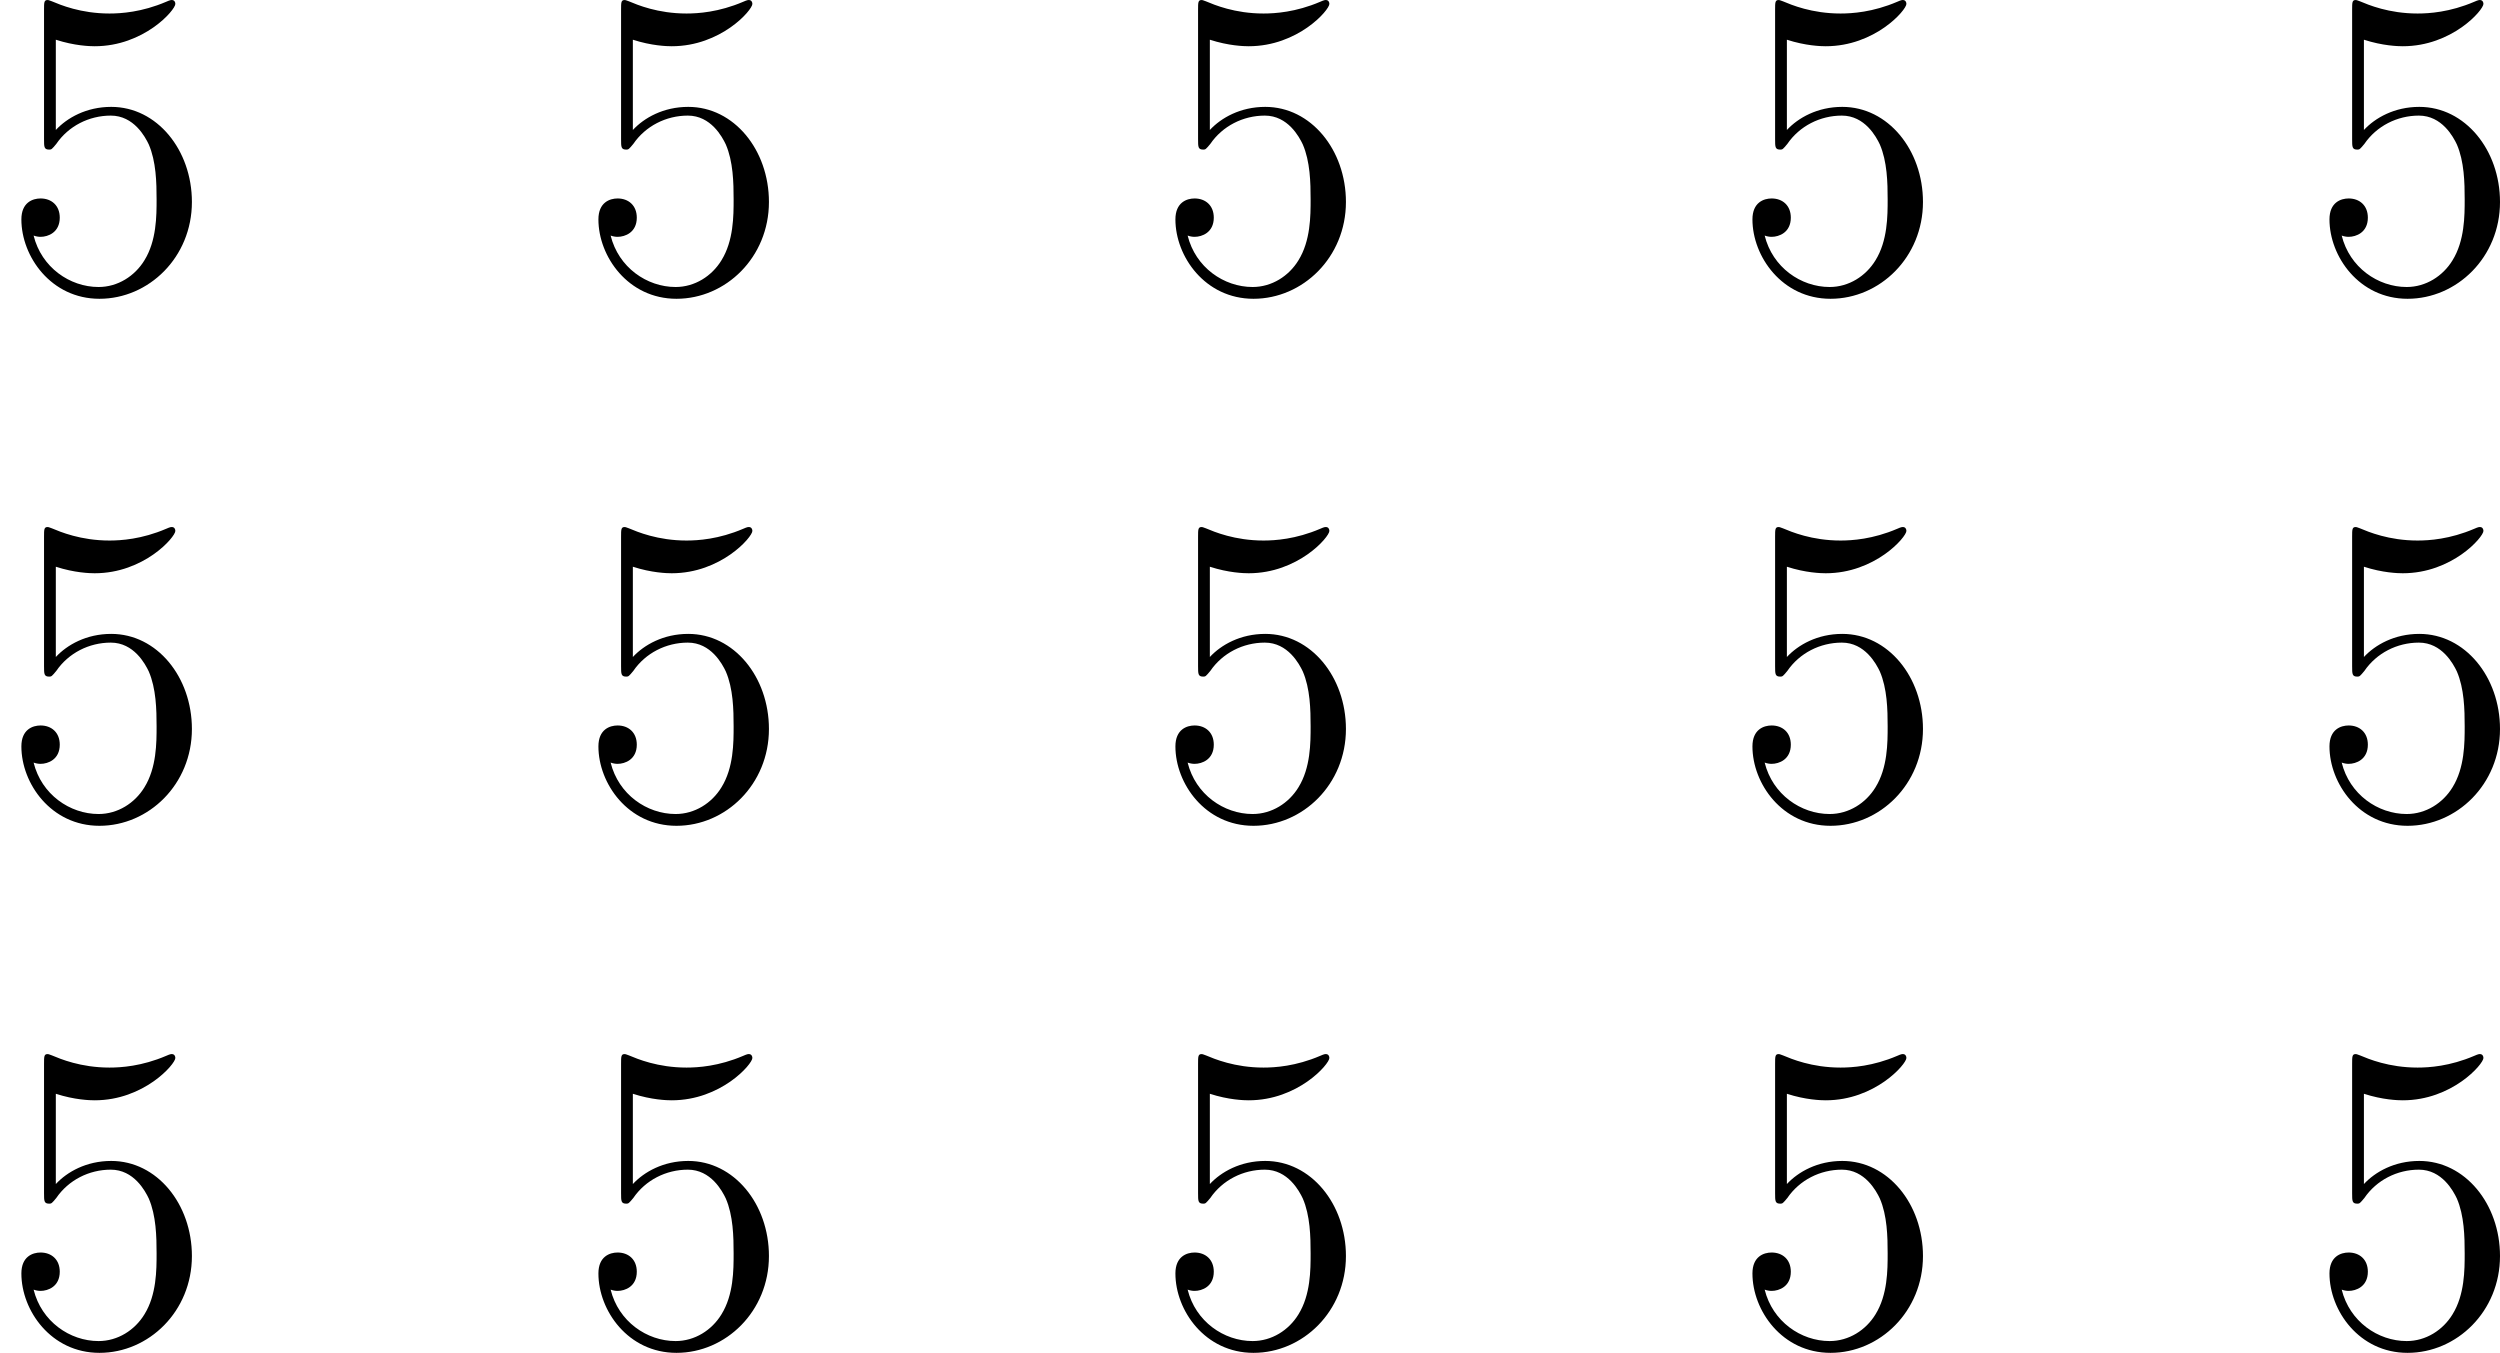 <?xml version='1.0' encoding='UTF-8'?>
<!-- This file was generated by dvisvgm 2.13.3 -->
<svg version='1.1' xmlns='http://www.w3.org/2000/svg' xmlns:xlink='http://www.w3.org/1999/xlink' width='137.046pt' height='74.162pt' viewBox='455.294 174.979 137.046 74.162'>
<defs>
<path id='g7-53' d='M1.53-6.85C2.044-6.683 2.463-6.671 2.594-6.671C3.945-6.671 4.806-7.663 4.806-7.831C4.806-7.878 4.782-7.938 4.71-7.938C4.686-7.938 4.663-7.938 4.555-7.89C3.885-7.603 3.312-7.568 3.001-7.568C2.212-7.568 1.65-7.807 1.423-7.902C1.339-7.938 1.315-7.938 1.303-7.938C1.207-7.938 1.207-7.867 1.207-7.675V-4.125C1.207-3.909 1.207-3.838 1.351-3.838C1.411-3.838 1.423-3.85 1.542-3.993C1.877-4.483 2.439-4.77 3.037-4.77C3.67-4.77 3.981-4.184 4.077-3.981C4.28-3.515 4.292-2.929 4.292-2.475S4.292-1.339 3.957-.801C3.694-.371 3.228-.072 2.702-.072C1.913-.072 1.136-.61 .921-1.482C.98-1.459 1.052-1.447 1.112-1.447C1.315-1.447 1.638-1.566 1.638-1.973C1.638-2.307 1.411-2.499 1.112-2.499C.897-2.499 .586-2.391 .586-1.925C.586-.909 1.399 .251 2.726 .251C4.077 .251 5.26-.885 5.26-2.403C5.26-3.826 4.304-5.009 3.049-5.009C2.367-5.009 1.841-4.71 1.53-4.376V-6.85Z'/>
</defs>
<g id='page21' transform='matrix(2 0 0 2 0 0)'>
<use x='227.647' y='95.428' xlink:href='#g7-53'/>
<use x='243.463' y='95.428' xlink:href='#g7-53'/>
<use x='259.278' y='95.428' xlink:href='#g7-53'/>
<use x='275.094' y='95.428' xlink:href='#g7-53'/>
<use x='290.91' y='95.428' xlink:href='#g7-53'/>
<use x='227.647' y='109.873' xlink:href='#g7-53'/>
<use x='243.463' y='109.873' xlink:href='#g7-53'/>
<use x='259.278' y='109.873' xlink:href='#g7-53'/>
<use x='275.094' y='109.873' xlink:href='#g7-53'/>
<use x='290.91' y='109.873' xlink:href='#g7-53'/>
<use x='227.647' y='124.319' xlink:href='#g7-53'/>
<use x='243.463' y='124.319' xlink:href='#g7-53'/>
<use x='259.278' y='124.319' xlink:href='#g7-53'/>
<use x='275.094' y='124.319' xlink:href='#g7-53'/>
<use x='290.91' y='124.319' xlink:href='#g7-53'/>
</g>
</svg>